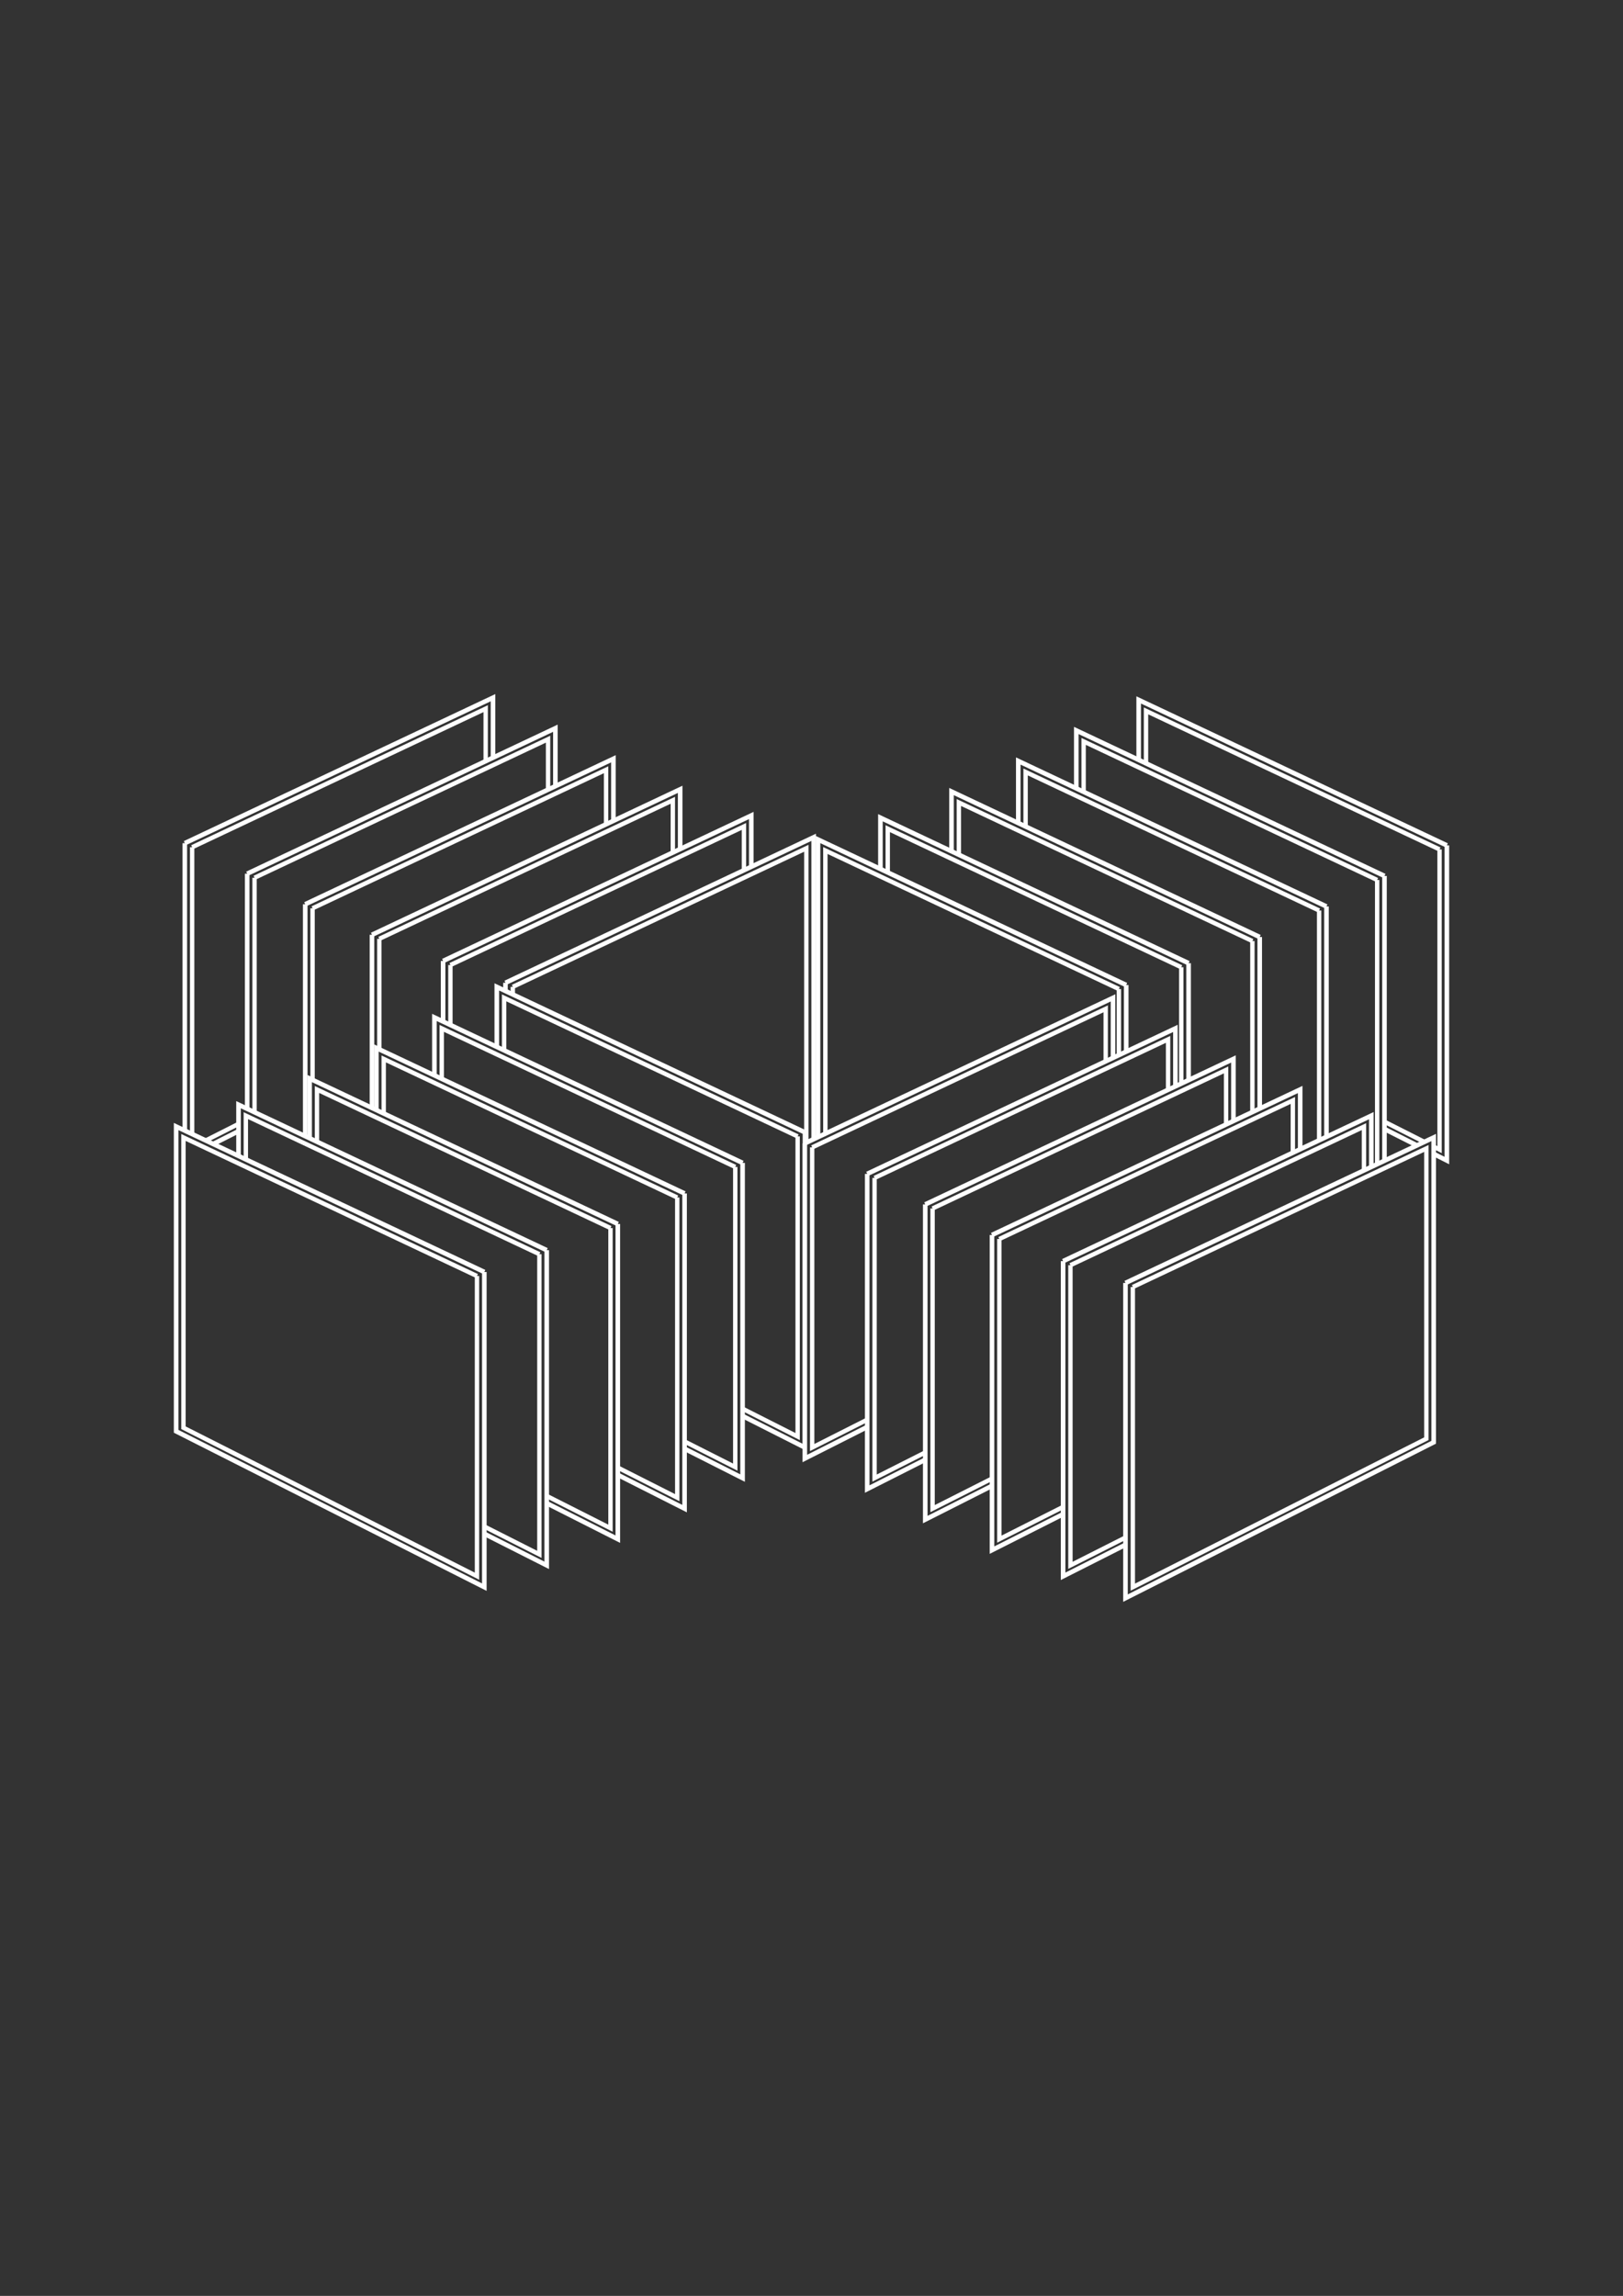 <?xml version="1.0"?>
<svg xmlns="http://www.w3.org/2000/svg" width="744.094" height="1052.362" viewBox="0 0 744.094 1052.362">
  <rect x="0" y="0" width="744.094" height="1052.362" fill="#808080" stroke="none"/>
  <g color="#000" fill="#333">
    <path style="marker:none" stroke="#000" overflow="visible" d="M-9.736-3.705h763.567v1072.018H-9.736z"/>
    <g stroke="#fff">
      <path d="M84.73 386.488V530.96l141.298-71.443v-139.71L84.73 386.488" style="marker:none" stroke-width="2.1" overflow="visible"/>
      <path style="marker:none" d="M88.094 388.34v137.593l134.57-68.04V324.835L88.094 388.34" stroke-width="2" overflow="visible"/>
      <path style="marker:none" d="M113.332 400.488V544.96l141.298-71.443v-139.71l-141.298 66.68" stroke-width="2.1" overflow="visible"/>
      <path d="M116.697 402.34v137.593l134.569-68.04V338.835l-134.57 63.505" style="marker:none" stroke-width="2" overflow="visible"/>
      <path d="M139.935 414.488V558.96l141.297-71.443v-139.71l-141.297 66.68" style="marker:none" stroke-width="2.1" overflow="visible"/>
      <path style="marker:none" d="M143.299 416.34v137.593l134.57-68.04V352.835l-134.57 63.505" stroke-width="2" overflow="visible"/>
      <path style="marker:none" d="M170.537 428.488V572.96l141.298-71.443v-139.71l-141.298 66.68" stroke-width="2.1" overflow="visible"/>
      <path d="M173.901 430.34v137.593l134.57-68.04V366.835L173.9 430.34" style="marker:none" stroke-width="2" overflow="visible"/>
      <path d="M203.14 440.488V584.96l141.297-71.443v-139.71l-141.298 66.68" style="marker:none" stroke-width="2.1" overflow="visible"/>
      <path style="marker:none" d="M206.503 442.34v137.593l134.57-68.04V378.835l-134.57 63.505" stroke-width="2" overflow="visible"/>
      <path style="marker:none" d="M231.741 450.488V594.96l141.298-71.443v-139.71l-141.298 66.68" stroke-width="2.1" overflow="visible"/>
      <path d="M235.106 452.34v137.593l134.569-68.04V388.835l-134.57 63.505" style="marker:none" stroke-width="2" overflow="visible"/>
      <path style="marker:none" d="M663.346 387.508v144.473L522.048 460.54v-139.71l141.298 66.68" stroke-width="2.1" overflow="visible"/>
      <path d="M659.982 389.36v137.594l-134.57-68.04V325.855l134.57 63.505" style="marker:none" stroke-width="2" overflow="visible"/>
      <path d="M634.744 401.508v144.473L493.446 474.54v-139.71l141.298 66.68" style="marker:none" stroke-width="2.1" overflow="visible"/>
      <path style="marker:none" d="M631.38 403.36v137.594l-134.57-68.04V339.855l134.57 63.505" stroke-width="2" overflow="visible"/>
      <path style="marker:none" d="M608.141 415.508v144.473L466.844 488.54v-139.71l141.297 66.68" stroke-width="2.1" overflow="visible"/>
      <path d="M604.777 417.36v137.594l-134.57-68.04V353.855l134.57 63.505" style="marker:none" stroke-width="2" overflow="visible"/>
      <path d="M577.54 429.508v144.473L436.24 502.54v-139.71l141.298 66.68" style="marker:none" stroke-width="2.1" overflow="visible"/>
      <path style="marker:none" d="M574.175 431.36v137.594l-134.57-68.04V367.855l134.57 63.505" stroke-width="2" overflow="visible"/>
      <path style="marker:none" d="M544.937 441.508v144.473L403.639 514.54v-139.71l141.298 66.68" stroke-width="2.1" overflow="visible"/>
      <path d="M541.573 443.36v137.594l-134.57-68.04V379.855l134.57 63.505" style="marker:none" stroke-width="2" overflow="visible"/>
      <path d="M516.335 451.508v144.473L375.037 524.54v-139.71l141.298 66.68" style="marker:none" stroke-width="2.1" overflow="visible"/>
      <path style="marker:none" d="M512.97 453.36v137.594l-134.569-68.04V389.855l134.57 63.505" stroke-width="2" overflow="visible"/>
      <g>
        <path d="M369.057 519.054v144.473L227.76 592.084v-139.71l141.297 66.68" style="marker:none" stroke-width="2.1" overflow="visible"/>
        <path style="marker:none" d="M365.693 520.906v137.593l-134.57-68.04V457.4l134.57 63.505" stroke-width="2" overflow="visible"/>
      </g>
      <g>
        <path style="marker:none" d="M340.455 533.054v144.473l-141.298-71.443v-139.71l141.298 66.68" stroke-width="2.1" overflow="visible"/>
        <path d="M337.091 534.906v137.593l-134.57-68.04V471.4l134.57 63.505" style="marker:none" stroke-width="2" overflow="visible"/>
      </g>
      <g>
        <path d="M313.853 547.054v144.473l-141.298-71.443v-139.71l141.298 66.68" style="marker:none" stroke-width="2.1" overflow="visible"/>
        <path style="marker:none" d="M310.489 548.906v137.593l-134.57-68.04V485.4l134.57 63.505" stroke-width="2" overflow="visible"/>
      </g>
      <g>
        <path style="marker:none" d="M283.25 561.054v144.473l-141.297-71.443v-139.71l141.298 66.68" stroke-width="2.1" overflow="visible"/>
        <path d="M279.887 562.906v137.593l-134.57-68.04V499.4l134.57 63.505" style="marker:none" stroke-width="2" overflow="visible"/>
      </g>
      <g>
        <path d="M250.649 573.054v144.473L109.35 646.084v-139.71l141.298 66.68" style="marker:none" stroke-width="2.1" overflow="visible"/>
        <path style="marker:none" d="M247.284 574.906v137.593l-134.569-68.04V511.4l134.57 63.505" stroke-width="2" overflow="visible"/>
      </g>
      <g>
        <path style="marker:none" d="M222.046 583.054v144.473L80.75 656.084v-139.71l141.297 66.68" stroke-width="2.1" overflow="visible"/>
        <path d="M218.682 584.906v137.593l-134.57-68.04V521.4l134.57 63.505" style="marker:none" stroke-width="2" overflow="visible"/>
      </g>
      <g>
        <path style="marker:none" d="M368.989 524.081v144.473l141.298-71.442v-139.71l-141.298 66.68" stroke-width="2.1" overflow="visible"/>
        <path d="M372.353 525.933v137.594l134.57-68.04V462.428l-134.57 63.504" style="marker:none" stroke-width="2" overflow="visible"/>
      </g>
      <g>
        <path d="M397.591 538.081v144.473l141.298-71.442v-139.71l-141.298 66.68" style="marker:none" stroke-width="2.1" overflow="visible"/>
        <path style="marker:none" d="M400.955 539.933v137.594l134.57-68.04V476.428l-134.57 63.504" stroke-width="2" overflow="visible"/>
      </g>
      <g>
        <path style="marker:none" d="M424.193 552.081v144.473l141.298-71.442v-139.71l-141.298 66.68" stroke-width="2.1" overflow="visible"/>
        <path d="M427.558 553.933v137.594l134.569-68.04V490.428l-134.57 63.504" style="marker:none" stroke-width="2" overflow="visible"/>
      </g>
      <g>
        <path d="M454.796 566.081v144.473l141.297-71.442v-139.71l-141.297 66.68" style="marker:none" stroke-width="2.1" overflow="visible"/>
        <path style="marker:none" d="M458.16 567.933v137.594l134.57-68.04V504.428l-134.57 63.504" stroke-width="2" overflow="visible"/>
      </g>
      <g>
        <path style="marker:none" d="M487.398 578.081v144.473l141.298-71.442v-139.71l-141.298 66.68" stroke-width="2.1" overflow="visible"/>
        <path d="M490.762 579.933v137.594l134.57-68.04V516.428l-134.57 63.504" style="marker:none" stroke-width="2" overflow="visible"/>
      </g>
      <g>
        <path d="M516 588.081v144.473l141.298-71.442v-139.71L516 588.081" style="marker:none" stroke-width="2.1" overflow="visible"/>
        <path style="marker:none" d="M519.364 589.933v137.594l134.57-68.04V526.428l-134.57 63.504" stroke-width="2" overflow="visible"/>
      </g>
    </g>
  </g>
</svg>

